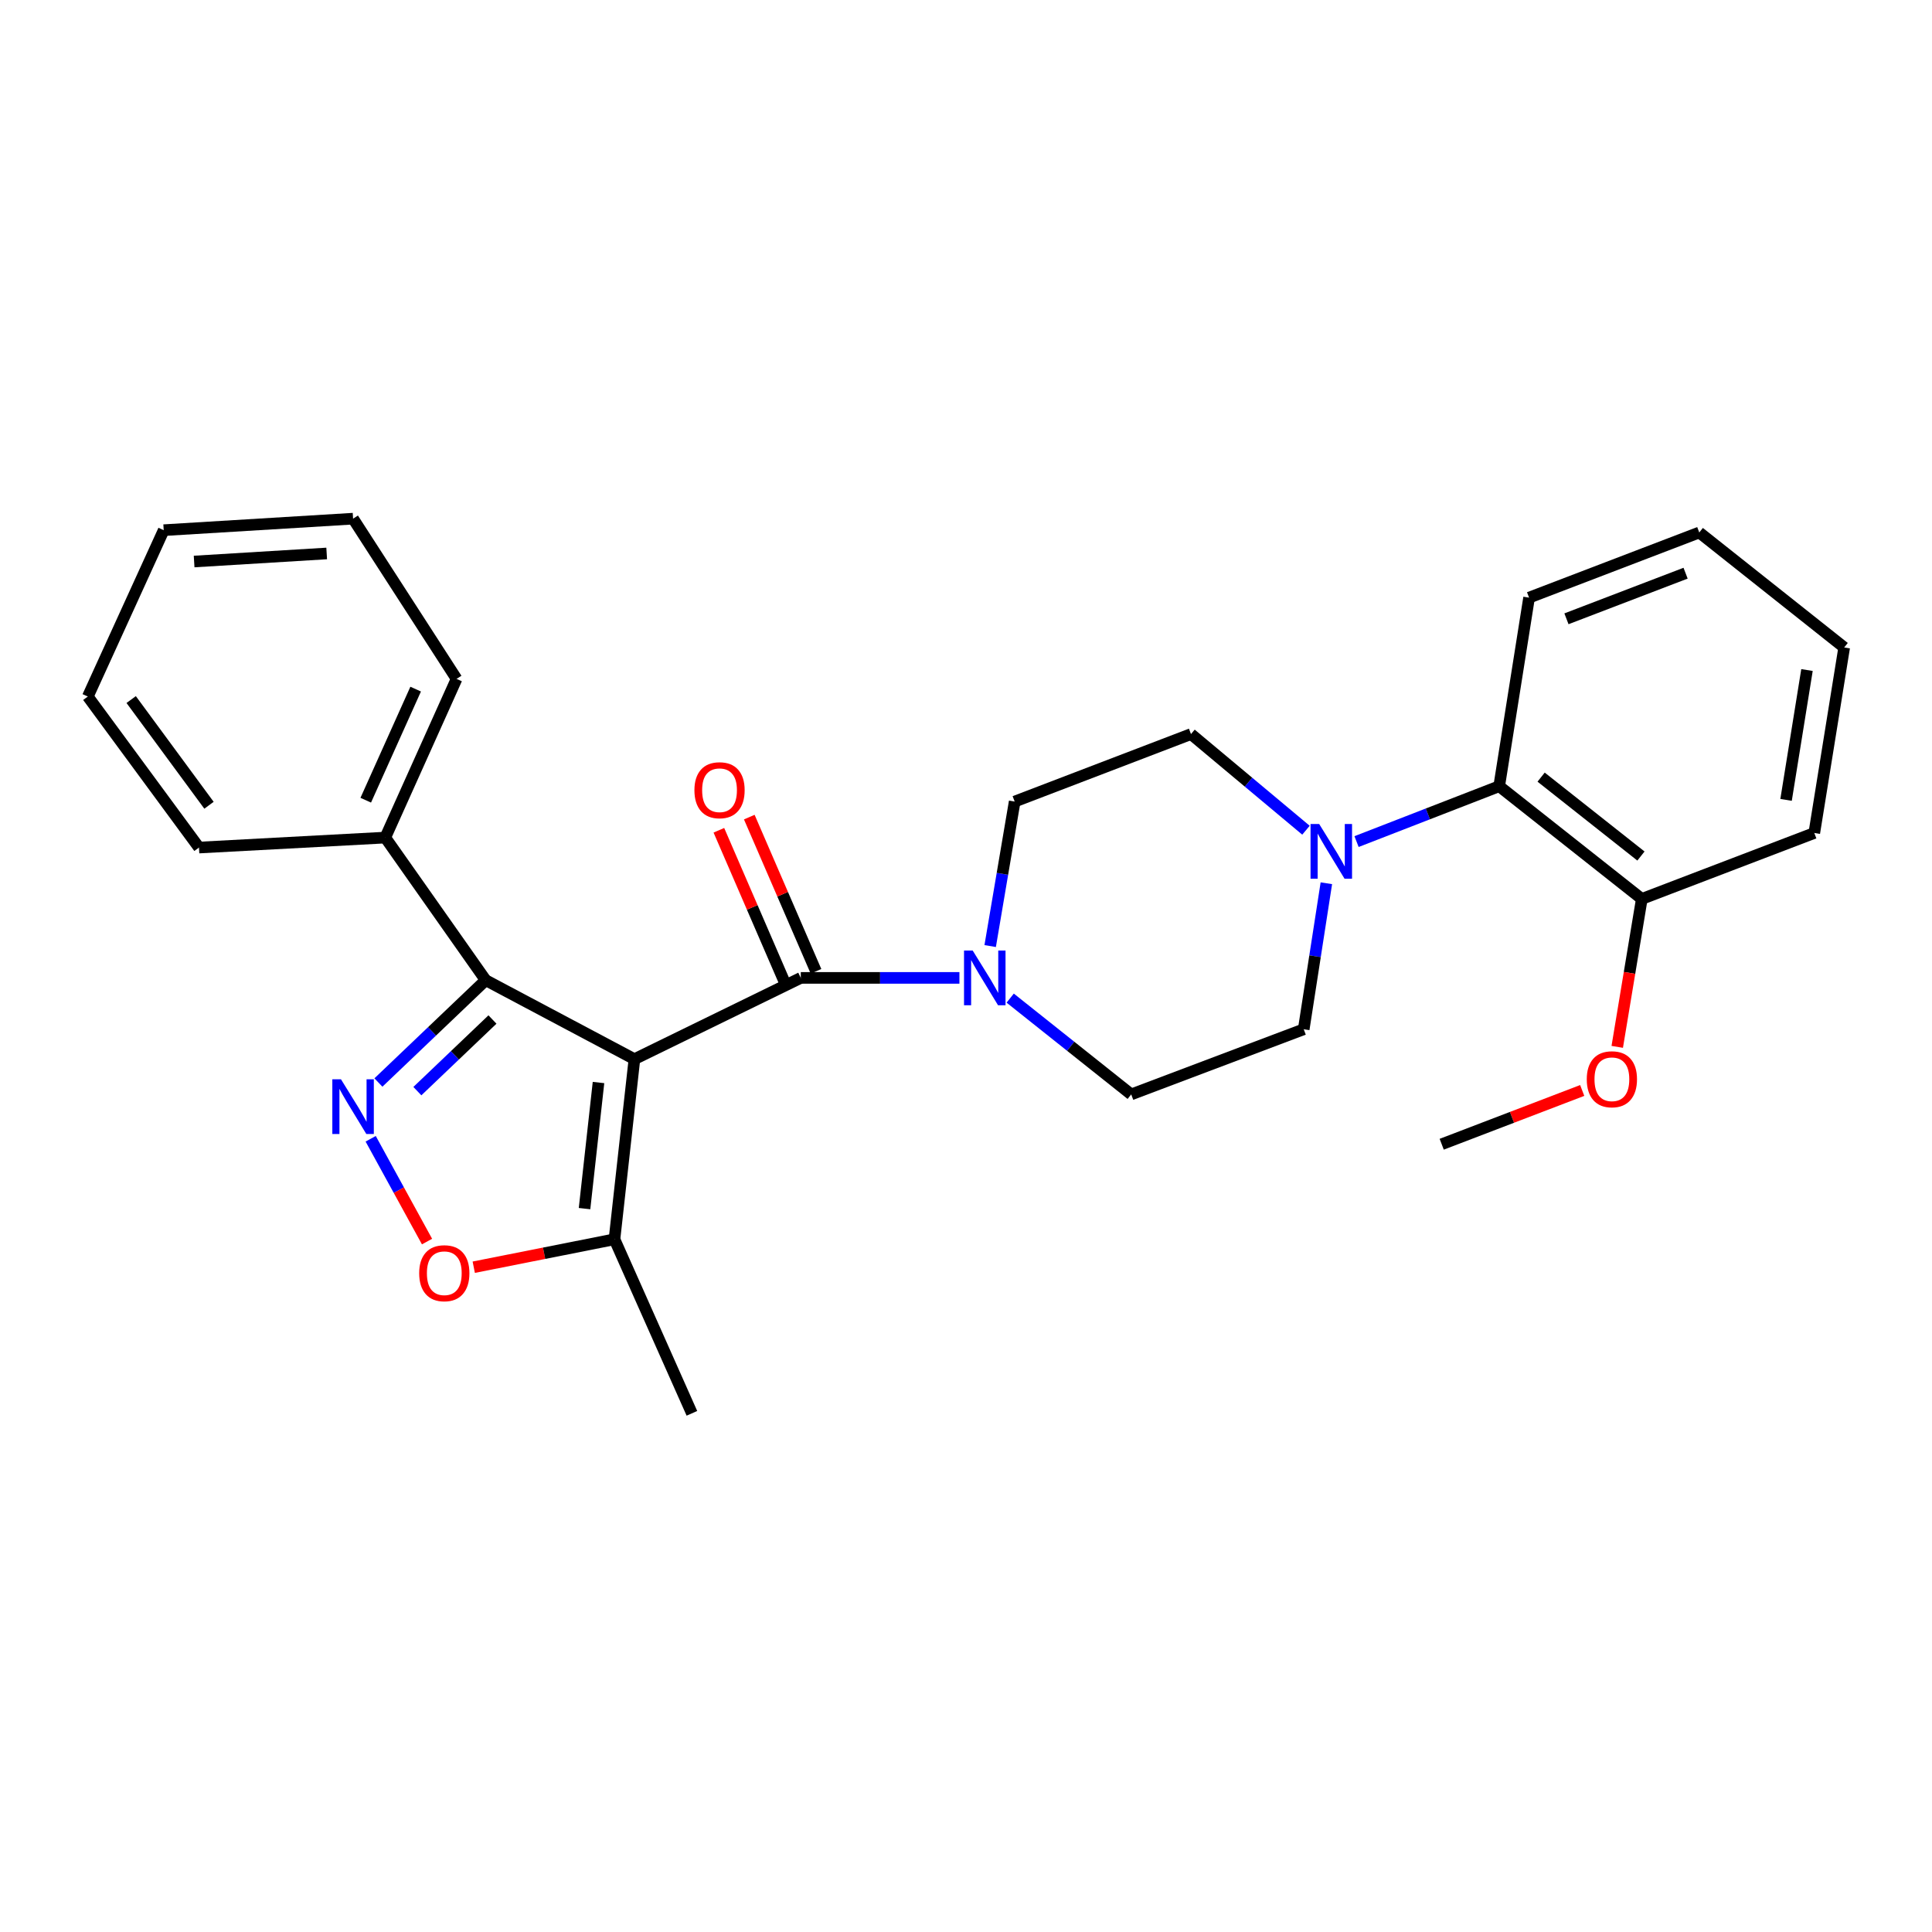 <?xml version='1.0' encoding='iso-8859-1'?>
<svg version='1.1' baseProfile='full'
              xmlns='http://www.w3.org/2000/svg'
                      xmlns:rdkit='http://www.rdkit.org/xml'
                      xmlns:xlink='http://www.w3.org/1999/xlink'
                  xml:space='preserve'
width='1000px' height='1000px' viewBox='0 0 1000 1000'>
<!-- END OF HEADER -->
<rect style='opacity:1.0;fill:#FFFFFF;stroke:none' width='1000' height='1000' x='0' y='0'> </rect>
<path class='bond-0' d='M 328.377,548.214 L 414.489,506.154' style='fill:none;fill-rule:evenodd;stroke:#000000;stroke-width:6px;stroke-linecap:butt;stroke-linejoin:miter;stroke-opacity:1' />
<path class='bond-2' d='M 328.377,548.214 L 251.392,507.345' style='fill:none;fill-rule:evenodd;stroke:#000000;stroke-width:6px;stroke-linecap:butt;stroke-linejoin:miter;stroke-opacity:1' />
<path class='bond-5' d='M 328.377,548.214 L 318.05,641.452' style='fill:none;fill-rule:evenodd;stroke:#000000;stroke-width:6px;stroke-linecap:butt;stroke-linejoin:miter;stroke-opacity:1' />
<path class='bond-5' d='M 309.784,560.312 L 302.556,625.578' style='fill:none;fill-rule:evenodd;stroke:#000000;stroke-width:6px;stroke-linecap:butt;stroke-linejoin:miter;stroke-opacity:1' />
<path class='bond-3' d='M 414.489,506.154 L 455.543,506.154' style='fill:none;fill-rule:evenodd;stroke:#000000;stroke-width:6px;stroke-linecap:butt;stroke-linejoin:miter;stroke-opacity:1' />
<path class='bond-3' d='M 455.543,506.154 L 496.596,506.154' style='fill:none;fill-rule:evenodd;stroke:#0000FF;stroke-width:6px;stroke-linecap:butt;stroke-linejoin:miter;stroke-opacity:1' />
<path class='bond-8' d='M 422.358,502.75 L 405.093,462.844' style='fill:none;fill-rule:evenodd;stroke:#000000;stroke-width:6px;stroke-linecap:butt;stroke-linejoin:miter;stroke-opacity:1' />
<path class='bond-8' d='M 405.093,462.844 L 387.829,422.938' style='fill:none;fill-rule:evenodd;stroke:#FF0000;stroke-width:6px;stroke-linecap:butt;stroke-linejoin:miter;stroke-opacity:1' />
<path class='bond-8' d='M 406.62,509.559 L 389.355,469.653' style='fill:none;fill-rule:evenodd;stroke:#000000;stroke-width:6px;stroke-linecap:butt;stroke-linejoin:miter;stroke-opacity:1' />
<path class='bond-8' d='M 389.355,469.653 L 372.091,429.747' style='fill:none;fill-rule:evenodd;stroke:#FF0000;stroke-width:6px;stroke-linecap:butt;stroke-linejoin:miter;stroke-opacity:1' />
<path class='bond-1' d='M 195.864,560.307 L 223.628,533.826' style='fill:none;fill-rule:evenodd;stroke:#0000FF;stroke-width:6px;stroke-linecap:butt;stroke-linejoin:miter;stroke-opacity:1' />
<path class='bond-1' d='M 223.628,533.826 L 251.392,507.345' style='fill:none;fill-rule:evenodd;stroke:#000000;stroke-width:6px;stroke-linecap:butt;stroke-linejoin:miter;stroke-opacity:1' />
<path class='bond-1' d='M 216.029,564.771 L 235.464,546.235' style='fill:none;fill-rule:evenodd;stroke:#0000FF;stroke-width:6px;stroke-linecap:butt;stroke-linejoin:miter;stroke-opacity:1' />
<path class='bond-1' d='M 235.464,546.235 L 254.898,527.698' style='fill:none;fill-rule:evenodd;stroke:#000000;stroke-width:6px;stroke-linecap:butt;stroke-linejoin:miter;stroke-opacity:1' />
<path class='bond-27' d='M 191.862,589.428 L 206.446,616.03' style='fill:none;fill-rule:evenodd;stroke:#0000FF;stroke-width:6px;stroke-linecap:butt;stroke-linejoin:miter;stroke-opacity:1' />
<path class='bond-27' d='M 206.446,616.03 L 221.03,642.632' style='fill:none;fill-rule:evenodd;stroke:#FF0000;stroke-width:6px;stroke-linecap:butt;stroke-linejoin:miter;stroke-opacity:1' />
<path class='bond-13' d='M 251.392,507.345 L 199.415,433.533' style='fill:none;fill-rule:evenodd;stroke:#000000;stroke-width:6px;stroke-linecap:butt;stroke-linejoin:miter;stroke-opacity:1' />
<path class='bond-9' d='M 522.879,516.628 L 554.195,541.548' style='fill:none;fill-rule:evenodd;stroke:#0000FF;stroke-width:6px;stroke-linecap:butt;stroke-linejoin:miter;stroke-opacity:1' />
<path class='bond-9' d='M 554.195,541.548 L 585.511,566.467' style='fill:none;fill-rule:evenodd;stroke:#000000;stroke-width:6px;stroke-linecap:butt;stroke-linejoin:miter;stroke-opacity:1' />
<path class='bond-10' d='M 512.512,489.68 L 518.855,452.284' style='fill:none;fill-rule:evenodd;stroke:#0000FF;stroke-width:6px;stroke-linecap:butt;stroke-linejoin:miter;stroke-opacity:1' />
<path class='bond-10' d='M 518.855,452.284 L 525.198,414.889' style='fill:none;fill-rule:evenodd;stroke:#000000;stroke-width:6px;stroke-linecap:butt;stroke-linejoin:miter;stroke-opacity:1' />
<path class='bond-4' d='M 245.212,655.908 L 281.631,648.68' style='fill:none;fill-rule:evenodd;stroke:#FF0000;stroke-width:6px;stroke-linecap:butt;stroke-linejoin:miter;stroke-opacity:1' />
<path class='bond-4' d='M 281.631,648.68 L 318.05,641.452' style='fill:none;fill-rule:evenodd;stroke:#000000;stroke-width:6px;stroke-linecap:butt;stroke-linejoin:miter;stroke-opacity:1' />
<path class='bond-16' d='M 318.05,641.452 L 358.129,731.536' style='fill:none;fill-rule:evenodd;stroke:#000000;stroke-width:6px;stroke-linecap:butt;stroke-linejoin:miter;stroke-opacity:1' />
<path class='bond-6' d='M 675.969,429.718 L 646.211,404.836' style='fill:none;fill-rule:evenodd;stroke:#0000FF;stroke-width:6px;stroke-linecap:butt;stroke-linejoin:miter;stroke-opacity:1' />
<path class='bond-6' d='M 646.211,404.836 L 616.454,379.955' style='fill:none;fill-rule:evenodd;stroke:#000000;stroke-width:6px;stroke-linecap:butt;stroke-linejoin:miter;stroke-opacity:1' />
<path class='bond-7' d='M 702.146,435.604 L 739.062,421.274' style='fill:none;fill-rule:evenodd;stroke:#0000FF;stroke-width:6px;stroke-linecap:butt;stroke-linejoin:miter;stroke-opacity:1' />
<path class='bond-7' d='M 739.062,421.274 L 775.978,406.944' style='fill:none;fill-rule:evenodd;stroke:#000000;stroke-width:6px;stroke-linecap:butt;stroke-linejoin:miter;stroke-opacity:1' />
<path class='bond-28' d='M 686.52,457.167 L 680.662,494.955' style='fill:none;fill-rule:evenodd;stroke:#0000FF;stroke-width:6px;stroke-linecap:butt;stroke-linejoin:miter;stroke-opacity:1' />
<path class='bond-28' d='M 680.662,494.955 L 674.805,532.743' style='fill:none;fill-rule:evenodd;stroke:#000000;stroke-width:6px;stroke-linecap:butt;stroke-linejoin:miter;stroke-opacity:1' />
<path class='bond-14' d='M 775.978,406.944 L 849.79,465.285' style='fill:none;fill-rule:evenodd;stroke:#000000;stroke-width:6px;stroke-linecap:butt;stroke-linejoin:miter;stroke-opacity:1' />
<path class='bond-14' d='M 797.683,402.242 L 849.352,443.081' style='fill:none;fill-rule:evenodd;stroke:#000000;stroke-width:6px;stroke-linecap:butt;stroke-linejoin:miter;stroke-opacity:1' />
<path class='bond-17' d='M 775.978,406.944 L 791.449,309.333' style='fill:none;fill-rule:evenodd;stroke:#000000;stroke-width:6px;stroke-linecap:butt;stroke-linejoin:miter;stroke-opacity:1' />
<path class='bond-12' d='M 585.511,566.467 L 674.805,532.743' style='fill:none;fill-rule:evenodd;stroke:#000000;stroke-width:6px;stroke-linecap:butt;stroke-linejoin:miter;stroke-opacity:1' />
<path class='bond-11' d='M 525.198,414.889 L 616.454,379.955' style='fill:none;fill-rule:evenodd;stroke:#000000;stroke-width:6px;stroke-linecap:butt;stroke-linejoin:miter;stroke-opacity:1' />
<path class='bond-18' d='M 199.415,433.533 L 236.321,351.394' style='fill:none;fill-rule:evenodd;stroke:#000000;stroke-width:6px;stroke-linecap:butt;stroke-linejoin:miter;stroke-opacity:1' />
<path class='bond-18' d='M 189.309,414.184 L 215.144,356.686' style='fill:none;fill-rule:evenodd;stroke:#000000;stroke-width:6px;stroke-linecap:butt;stroke-linejoin:miter;stroke-opacity:1' />
<path class='bond-19' d='M 199.415,433.533 L 102.996,438.696' style='fill:none;fill-rule:evenodd;stroke:#000000;stroke-width:6px;stroke-linecap:butt;stroke-linejoin:miter;stroke-opacity:1' />
<path class='bond-15' d='M 849.79,465.285 L 843.435,503.571' style='fill:none;fill-rule:evenodd;stroke:#000000;stroke-width:6px;stroke-linecap:butt;stroke-linejoin:miter;stroke-opacity:1' />
<path class='bond-15' d='M 843.435,503.571 L 837.079,541.858' style='fill:none;fill-rule:evenodd;stroke:#FF0000;stroke-width:6px;stroke-linecap:butt;stroke-linejoin:miter;stroke-opacity:1' />
<path class='bond-20' d='M 849.79,465.285 L 939.074,431.151' style='fill:none;fill-rule:evenodd;stroke:#000000;stroke-width:6px;stroke-linecap:butt;stroke-linejoin:miter;stroke-opacity:1' />
<path class='bond-21' d='M 818.952,564.42 L 782.589,578.338' style='fill:none;fill-rule:evenodd;stroke:#FF0000;stroke-width:6px;stroke-linecap:butt;stroke-linejoin:miter;stroke-opacity:1' />
<path class='bond-21' d='M 782.589,578.338 L 746.226,592.256' style='fill:none;fill-rule:evenodd;stroke:#000000;stroke-width:6px;stroke-linecap:butt;stroke-linejoin:miter;stroke-opacity:1' />
<path class='bond-22' d='M 791.449,309.333 L 879.542,275.609' style='fill:none;fill-rule:evenodd;stroke:#000000;stroke-width:6px;stroke-linecap:butt;stroke-linejoin:miter;stroke-opacity:1' />
<path class='bond-22' d='M 810.794,320.289 L 872.459,296.682' style='fill:none;fill-rule:evenodd;stroke:#000000;stroke-width:6px;stroke-linecap:butt;stroke-linejoin:miter;stroke-opacity:1' />
<path class='bond-23' d='M 236.321,351.394 L 182.753,268.464' style='fill:none;fill-rule:evenodd;stroke:#000000;stroke-width:6px;stroke-linecap:butt;stroke-linejoin:miter;stroke-opacity:1' />
<path class='bond-24' d='M 102.996,438.696 L 45.455,360.53' style='fill:none;fill-rule:evenodd;stroke:#000000;stroke-width:6px;stroke-linecap:butt;stroke-linejoin:miter;stroke-opacity:1' />
<path class='bond-24' d='M 108.174,416.805 L 67.895,362.089' style='fill:none;fill-rule:evenodd;stroke:#000000;stroke-width:6px;stroke-linecap:butt;stroke-linejoin:miter;stroke-opacity:1' />
<path class='bond-30' d='M 939.074,431.151 L 954.545,335.132' style='fill:none;fill-rule:evenodd;stroke:#000000;stroke-width:6px;stroke-linecap:butt;stroke-linejoin:miter;stroke-opacity:1' />
<path class='bond-30' d='M 924.465,414.02 L 935.295,346.807' style='fill:none;fill-rule:evenodd;stroke:#000000;stroke-width:6px;stroke-linecap:butt;stroke-linejoin:miter;stroke-opacity:1' />
<path class='bond-25' d='M 879.542,275.609 L 954.545,335.132' style='fill:none;fill-rule:evenodd;stroke:#000000;stroke-width:6px;stroke-linecap:butt;stroke-linejoin:miter;stroke-opacity:1' />
<path class='bond-29' d='M 182.753,268.464 L 84.733,274.418' style='fill:none;fill-rule:evenodd;stroke:#000000;stroke-width:6px;stroke-linecap:butt;stroke-linejoin:miter;stroke-opacity:1' />
<path class='bond-29' d='M 169.09,286.474 L 100.476,290.642' style='fill:none;fill-rule:evenodd;stroke:#000000;stroke-width:6px;stroke-linecap:butt;stroke-linejoin:miter;stroke-opacity:1' />
<path class='bond-26' d='M 45.455,360.53 L 84.733,274.418' style='fill:none;fill-rule:evenodd;stroke:#000000;stroke-width:6px;stroke-linecap:butt;stroke-linejoin:miter;stroke-opacity:1' />
<path  class='atom-2' d='M 176.493 558.652
L 185.773 573.652
Q 186.693 575.132, 188.173 577.812
Q 189.653 580.492, 189.733 580.652
L 189.733 558.652
L 193.493 558.652
L 193.493 586.972
L 189.613 586.972
L 179.653 570.572
Q 178.493 568.652, 177.253 566.452
Q 176.053 564.252, 175.693 563.572
L 175.693 586.972
L 172.013 586.972
L 172.013 558.652
L 176.493 558.652
' fill='#0000FF'/>
<path  class='atom-4' d='M 503.457 491.994
L 512.737 506.994
Q 513.657 508.474, 515.137 511.154
Q 516.617 513.834, 516.697 513.994
L 516.697 491.994
L 520.457 491.994
L 520.457 520.314
L 516.577 520.314
L 506.617 503.914
Q 505.457 501.994, 504.217 499.794
Q 503.017 497.594, 502.657 496.914
L 502.657 520.314
L 498.977 520.314
L 498.977 491.994
L 503.457 491.994
' fill='#0000FF'/>
<path  class='atom-5' d='M 216.967 659.013
Q 216.967 652.213, 220.327 648.413
Q 223.687 644.613, 229.967 644.613
Q 236.247 644.613, 239.607 648.413
Q 242.967 652.213, 242.967 659.013
Q 242.967 665.893, 239.567 669.813
Q 236.167 673.693, 229.967 673.693
Q 223.727 673.693, 220.327 669.813
Q 216.967 665.933, 216.967 659.013
M 229.967 670.493
Q 234.287 670.493, 236.607 667.613
Q 238.967 664.693, 238.967 659.013
Q 238.967 653.453, 236.607 650.653
Q 234.287 647.813, 229.967 647.813
Q 225.647 647.813, 223.287 650.613
Q 220.967 653.413, 220.967 659.013
Q 220.967 664.733, 223.287 667.613
Q 225.647 670.493, 229.967 670.493
' fill='#FF0000'/>
<path  class='atom-7' d='M 682.816 426.517
L 692.096 441.517
Q 693.016 442.997, 694.496 445.677
Q 695.976 448.357, 696.056 448.517
L 696.056 426.517
L 699.816 426.517
L 699.816 454.837
L 695.936 454.837
L 685.976 438.437
Q 684.816 436.517, 683.576 434.317
Q 682.376 432.117, 682.016 431.437
L 682.016 454.837
L 678.336 454.837
L 678.336 426.517
L 682.816 426.517
' fill='#0000FF'/>
<path  class='atom-9' d='M 359.429 409.015
Q 359.429 402.215, 362.789 398.415
Q 366.149 394.615, 372.429 394.615
Q 378.709 394.615, 382.069 398.415
Q 385.429 402.215, 385.429 409.015
Q 385.429 415.895, 382.029 419.815
Q 378.629 423.695, 372.429 423.695
Q 366.189 423.695, 362.789 419.815
Q 359.429 415.935, 359.429 409.015
M 372.429 420.495
Q 376.749 420.495, 379.069 417.615
Q 381.429 414.695, 381.429 409.015
Q 381.429 403.455, 379.069 400.655
Q 376.749 397.815, 372.429 397.815
Q 368.109 397.815, 365.749 400.615
Q 363.429 403.415, 363.429 409.015
Q 363.429 414.735, 365.749 417.615
Q 368.109 420.495, 372.429 420.495
' fill='#FF0000'/>
<path  class='atom-16' d='M 821.309 558.621
Q 821.309 551.821, 824.669 548.021
Q 828.029 544.221, 834.309 544.221
Q 840.589 544.221, 843.949 548.021
Q 847.309 551.821, 847.309 558.621
Q 847.309 565.501, 843.909 569.421
Q 840.509 573.301, 834.309 573.301
Q 828.069 573.301, 824.669 569.421
Q 821.309 565.541, 821.309 558.621
M 834.309 570.101
Q 838.629 570.101, 840.949 567.221
Q 843.309 564.301, 843.309 558.621
Q 843.309 553.061, 840.949 550.261
Q 838.629 547.421, 834.309 547.421
Q 829.989 547.421, 827.629 550.221
Q 825.309 553.021, 825.309 558.621
Q 825.309 564.341, 827.629 567.221
Q 829.989 570.101, 834.309 570.101
' fill='#FF0000'/>
</svg>

